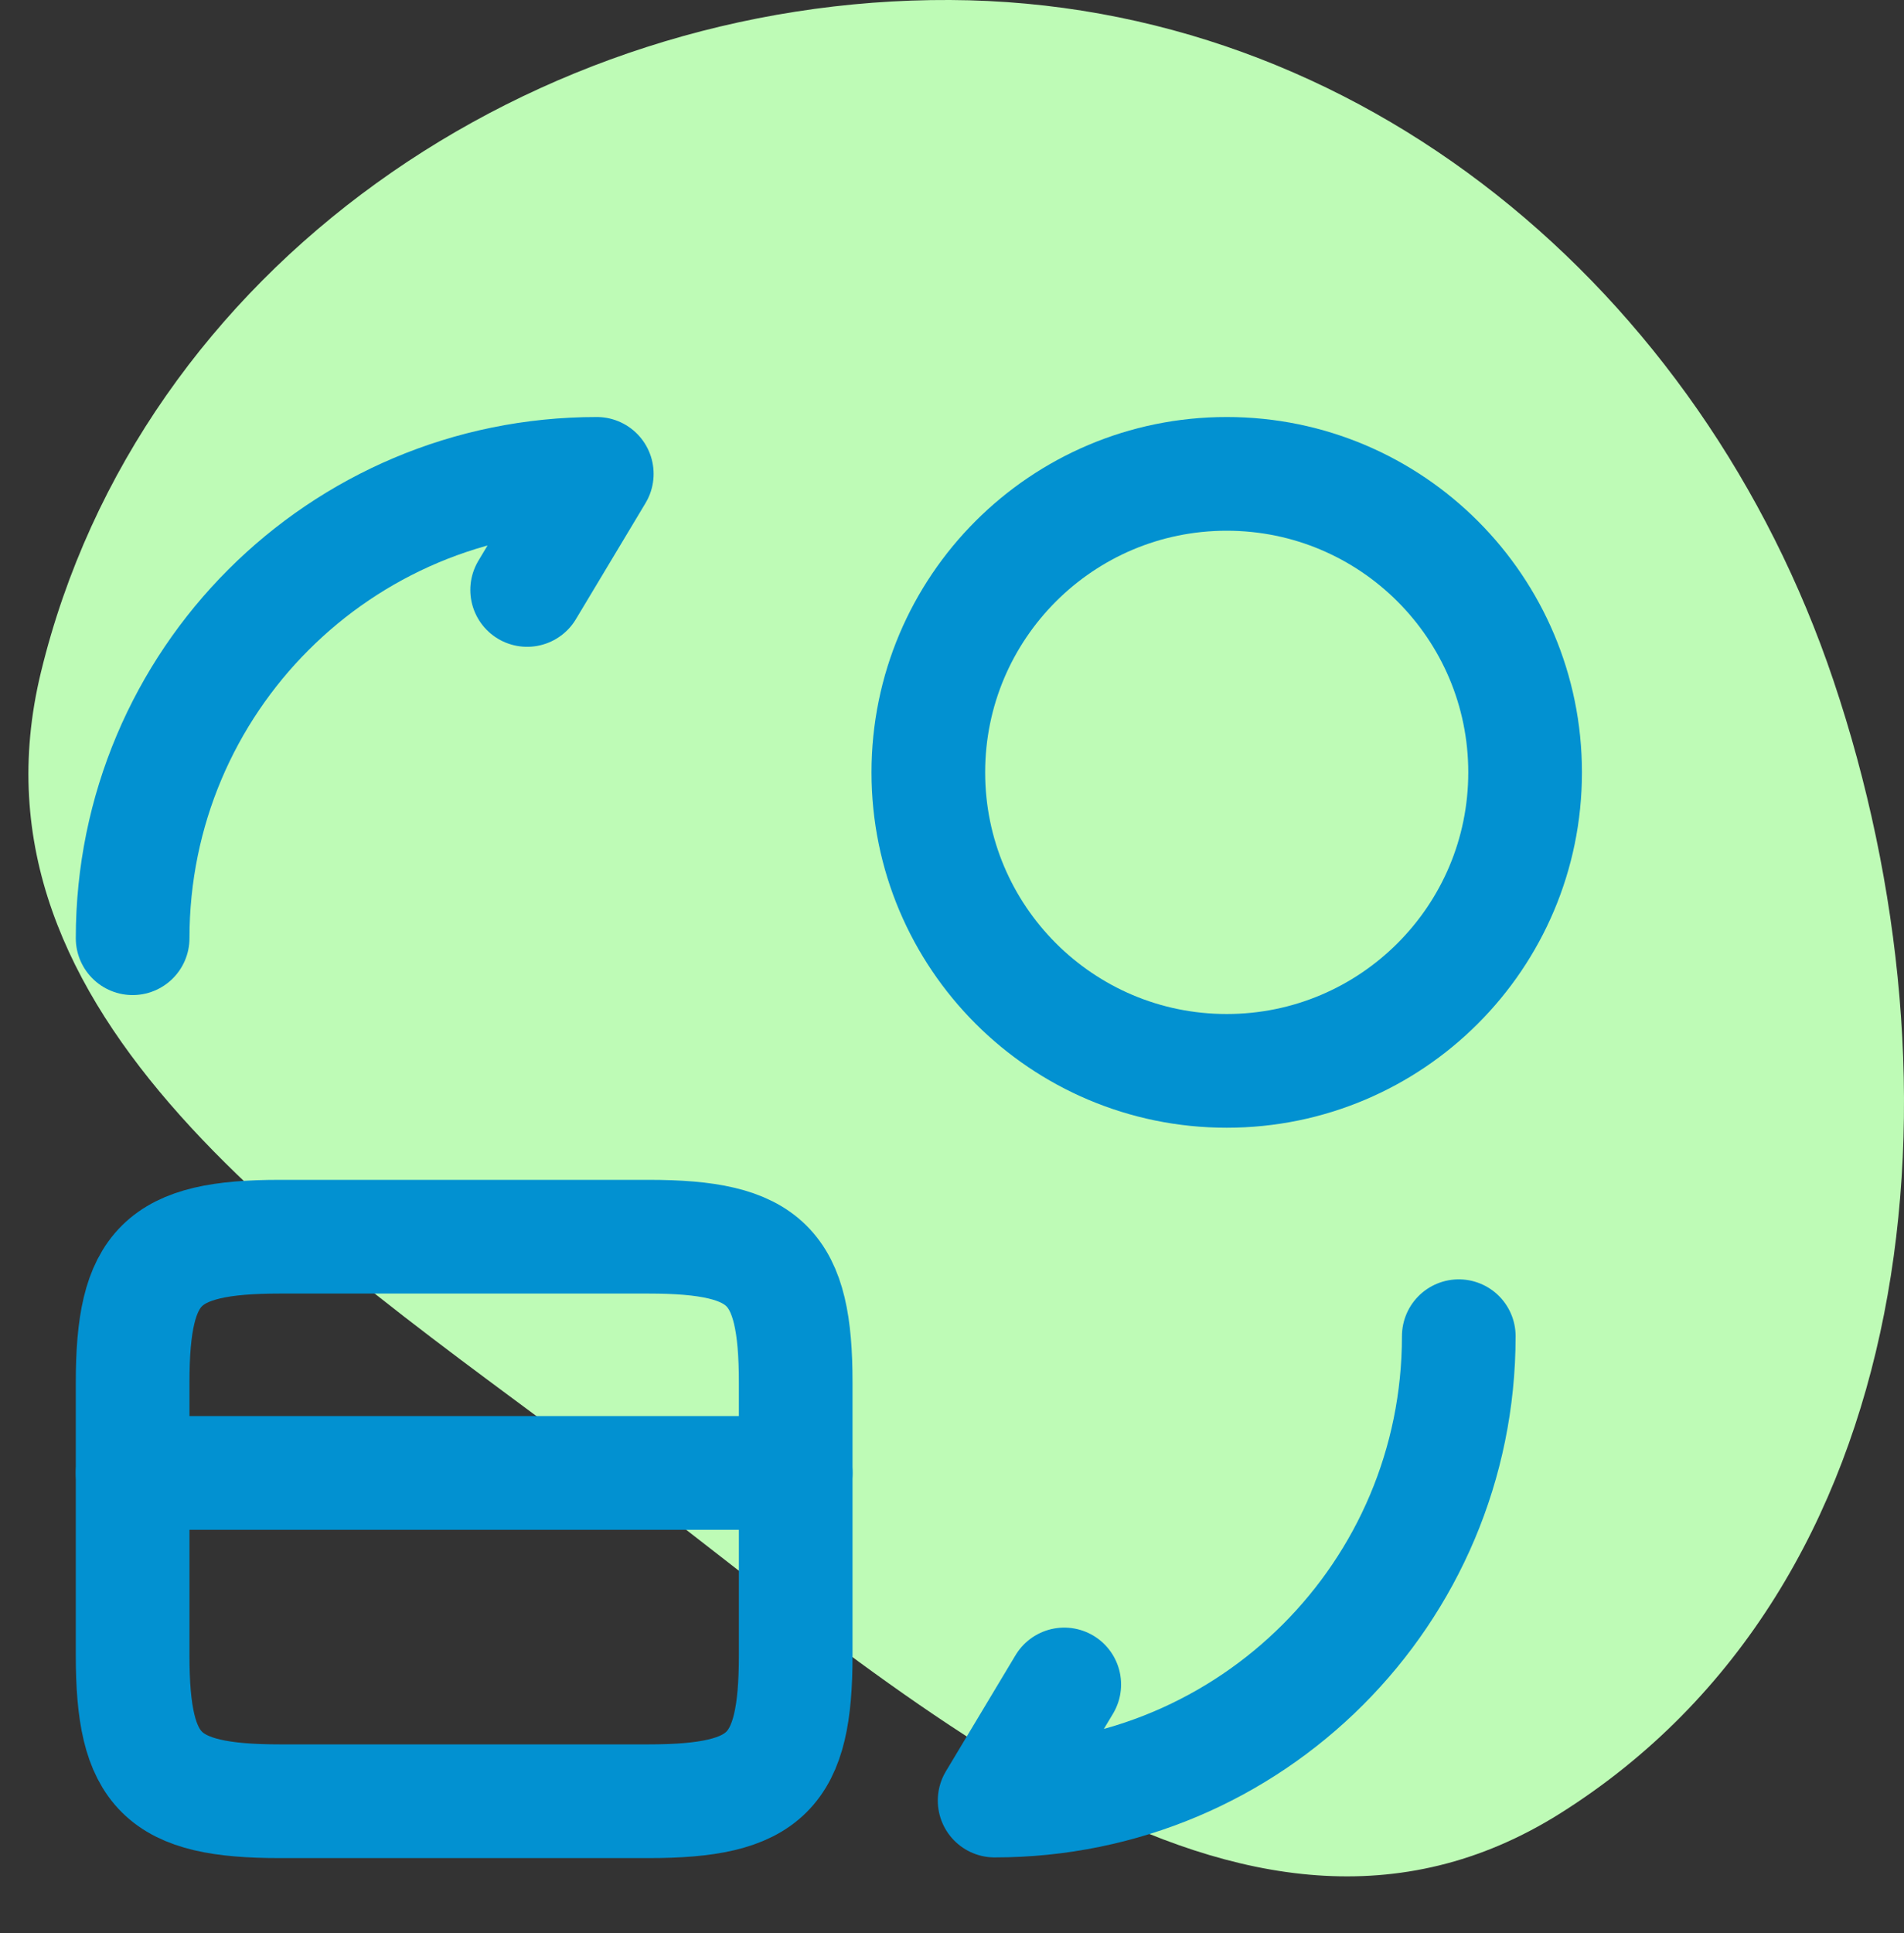 
<svg width="67" height="68" viewBox="0 0 67 68" fill="none" xmlns="http://www.w3.org/2000/svg">
<rect x="0" y="0" width="67" height="68" fill="#333333" stroke="none"/>
<path fill-rule="evenodd" clip-rule="evenodd" d="M33.432 0C47.866 0.068 59.893 10.201 64.518 23.938C69.337 38.25 67.652 55.762 54.907 63.781C43.618 70.883 31.616 59.361 20.946 51.351C10.974 43.865 -1.513 35.792 1.441 23.643C4.914 9.359 18.797 -0.068 33.432 0Z" fill="#BEFBB6"/>
<path d="M4.667 51.809H28" stroke="#0291D1" stroke-width="4" stroke-miterlimit="10" stroke-linecap="round" stroke-linejoin="round"/>
<path d="M9.847 43.5H22.82C26.974 43.5 28 44.527 28 48.633V58.223C28 62.33 26.974 63.357 22.82 63.357H9.847C5.694 63.357 4.667 62.33 4.667 58.223V48.633C4.667 44.527 5.694 43.5 9.847 43.5Z" stroke="#0291D1" stroke-width="4" stroke-linecap="round" stroke-linejoin="round"/>
<path d="M51.333 47C51.333 56.03 44.03 63.333 35 63.333L37.45 59.25" stroke="#0291D1" stroke-width="4" stroke-linecap="round" stroke-linejoin="round"/>
<path d="M4.667 33.001C4.667 23.971 11.97 16.668 21 16.668L18.55 20.751" stroke="#0291D1" stroke-width="4" stroke-linecap="round" stroke-linejoin="round"/>
<path d="M43.167 37.667C48.966 37.667 53.667 32.967 53.667 27.168C53.667 21.369 48.966 16.668 43.167 16.668C37.368 16.668 32.667 21.369 32.667 27.168C32.667 32.967 37.368 37.667 43.167 37.667Z" stroke="#0291D1" stroke-width="4" stroke-linecap="round" stroke-linejoin="round"/>
</svg>
